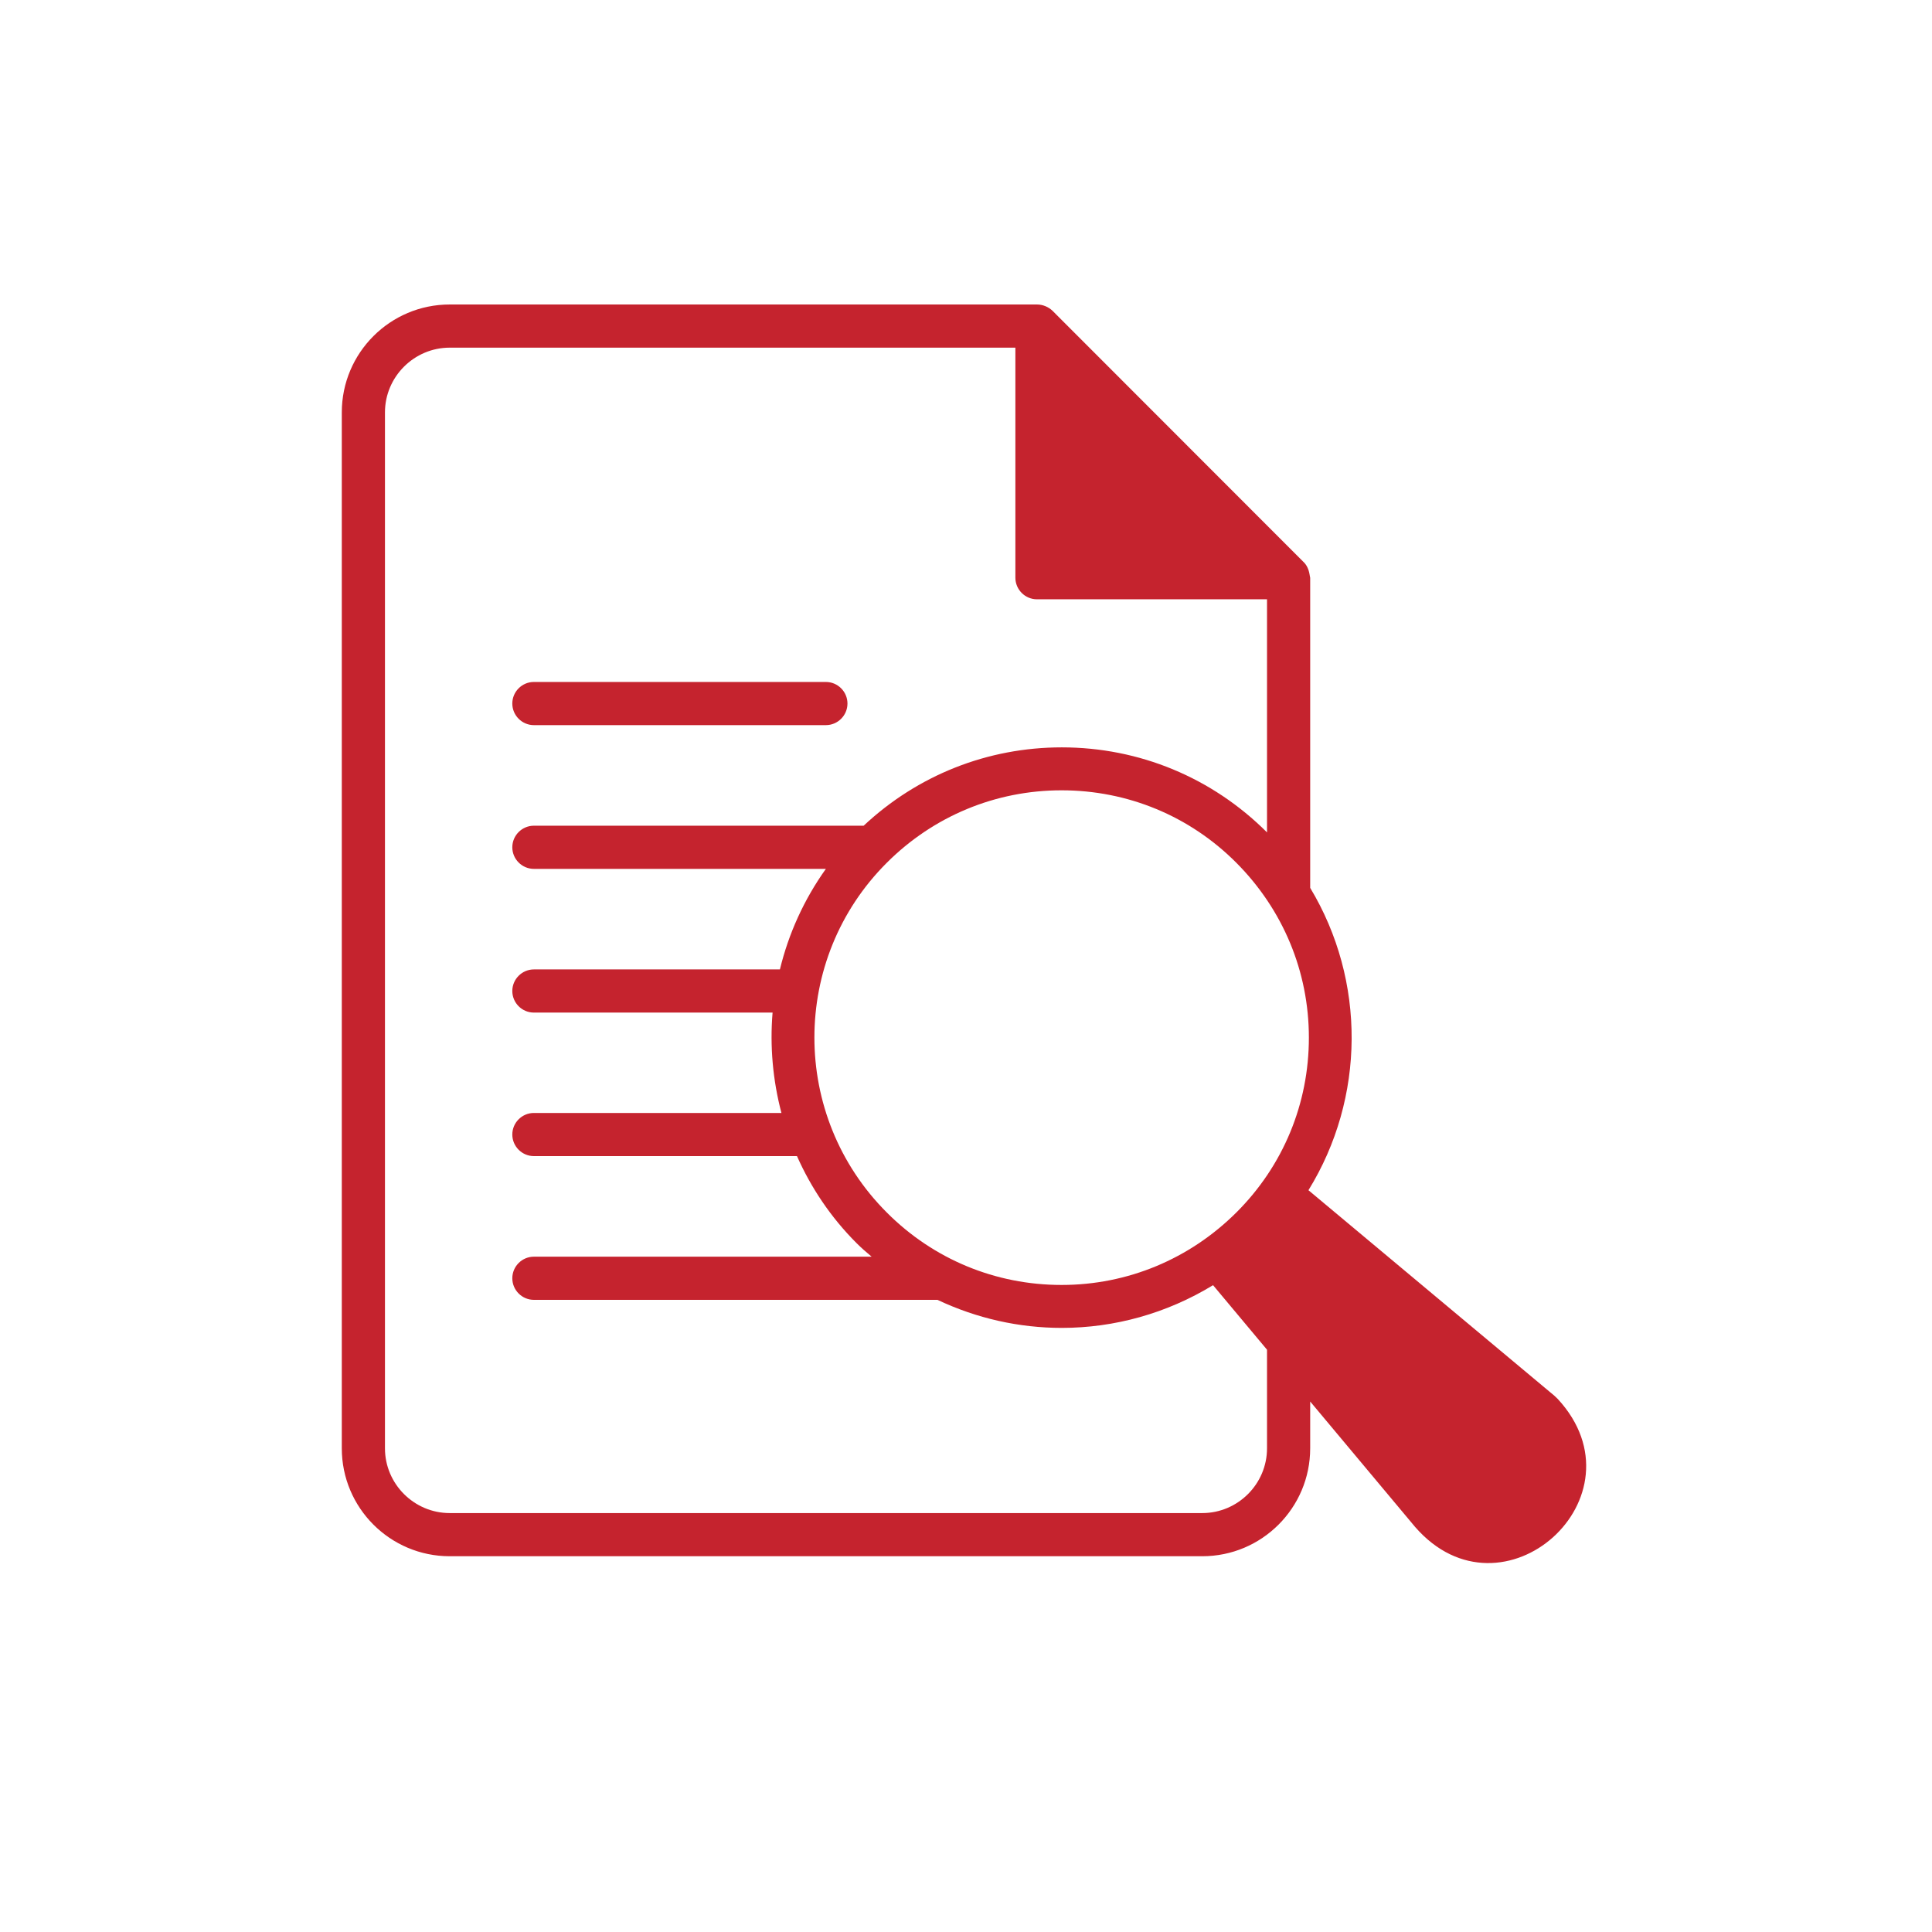 <svg version="1.0" preserveAspectRatio="xMidYMid meet" height="400" viewBox="0 0 300 300" zoomAndPan="magnify" width="400" xmlns:xlink="http://www.w3.org/1999/xlink" xmlns="http://www.w3.org/2000/svg"><defs><clipPath id="cb3470dd02"><path clip-rule="nonzero" d="M 53 47.281 L 247 47.281 L 247 243 L 53 243 Z M 53 47.281"></path></clipPath></defs><g clip-path="url(#cb3470dd02)"><path fill-rule="nonzero" fill-opacity="1" d="M 241.883 217.223 C 241.516 216.855 241.145 216.52 240.711 216.184 L 203.176 184.816 C 212.023 170.473 212.125 152.277 203.445 137.867 L 203.445 89.777 C 203.445 89.742 203.445 89.707 203.445 89.707 C 203.445 89.609 203.379 89.508 203.379 89.375 C 203.379 89.305 203.344 89.207 203.344 89.172 C 203.211 88.402 202.906 87.699 202.34 87.195 L 163.43 48.254 C 162.793 47.652 161.922 47.281 161.02 47.281 L 69.832 47.281 C 60.582 47.281 53.074 54.789 53.074 64.039 L 53.074 224.898 C 53.074 234.145 60.582 241.652 69.832 241.652 L 186.688 241.652 C 195.938 241.652 203.445 234.145 203.445 224.898 L 203.445 217.625 L 219.73 237.094 C 233.305 252.711 255.891 232.402 241.883 217.223 Z M 203.242 161.121 C 203.242 171.379 199.254 181.027 191.984 188.27 C 184.711 195.508 175.094 199.527 164.84 199.527 C 154.582 199.527 144.934 195.539 137.695 188.27 C 122.715 173.289 122.715 148.926 137.695 133.977 C 144.934 126.738 154.582 122.719 164.84 122.719 C 175.094 122.719 184.746 126.707 191.984 133.977 C 199.223 141.25 203.242 150.867 203.242 161.121 Z M 196.742 224.898 C 196.742 230.426 192.219 234.949 186.688 234.949 L 69.832 234.949 C 64.301 234.949 59.777 230.426 59.777 224.898 L 59.777 64.039 C 59.777 58.508 64.301 53.984 69.832 53.984 L 157.668 53.984 L 157.668 89.707 C 157.668 91.551 159.176 93.059 161.02 93.059 L 196.742 93.059 L 196.742 129.254 C 188.23 120.742 176.902 116.051 164.871 116.051 C 153.344 116.051 142.484 120.371 134.109 128.215 L 82.902 128.215 C 81.059 128.215 79.551 129.723 79.551 131.566 C 79.551 133.41 81.059 134.918 82.902 134.918 L 128.242 134.918 C 124.824 139.707 122.445 145.004 121.105 150.531 L 82.902 150.531 C 81.059 150.531 79.551 152.043 79.551 153.883 C 79.551 155.727 81.059 157.234 82.902 157.234 L 119.965 157.234 C 119.531 162.465 120 167.727 121.34 172.82 L 82.902 172.82 C 81.059 172.82 79.551 174.328 79.551 176.168 C 79.551 178.012 81.059 179.52 82.902 179.52 L 123.754 179.52 C 125.93 184.414 128.98 189.004 133 193.027 C 133.738 193.766 134.543 194.469 135.348 195.137 L 82.902 195.137 C 81.059 195.137 79.551 196.645 79.551 198.488 C 79.551 200.332 81.059 201.84 82.902 201.84 L 145.57 201.84 C 151.668 204.723 158.238 206.195 164.871 206.195 C 173.047 206.195 181.16 203.953 188.363 199.562 L 196.742 209.582 Z M 196.742 224.898" fill="#c5232e"></path></g><path fill-rule="nonzero" fill-opacity="1" d="M 82.902 112.598 L 128.242 112.598 C 130.086 112.598 131.594 111.09 131.594 109.246 C 131.594 107.402 130.086 105.895 128.242 105.895 L 82.902 105.895 C 81.059 105.895 79.551 107.402 79.551 109.246 C 79.551 111.09 81.059 112.598 82.902 112.598 Z M 82.902 112.598" fill="#c5232e"></path></svg>